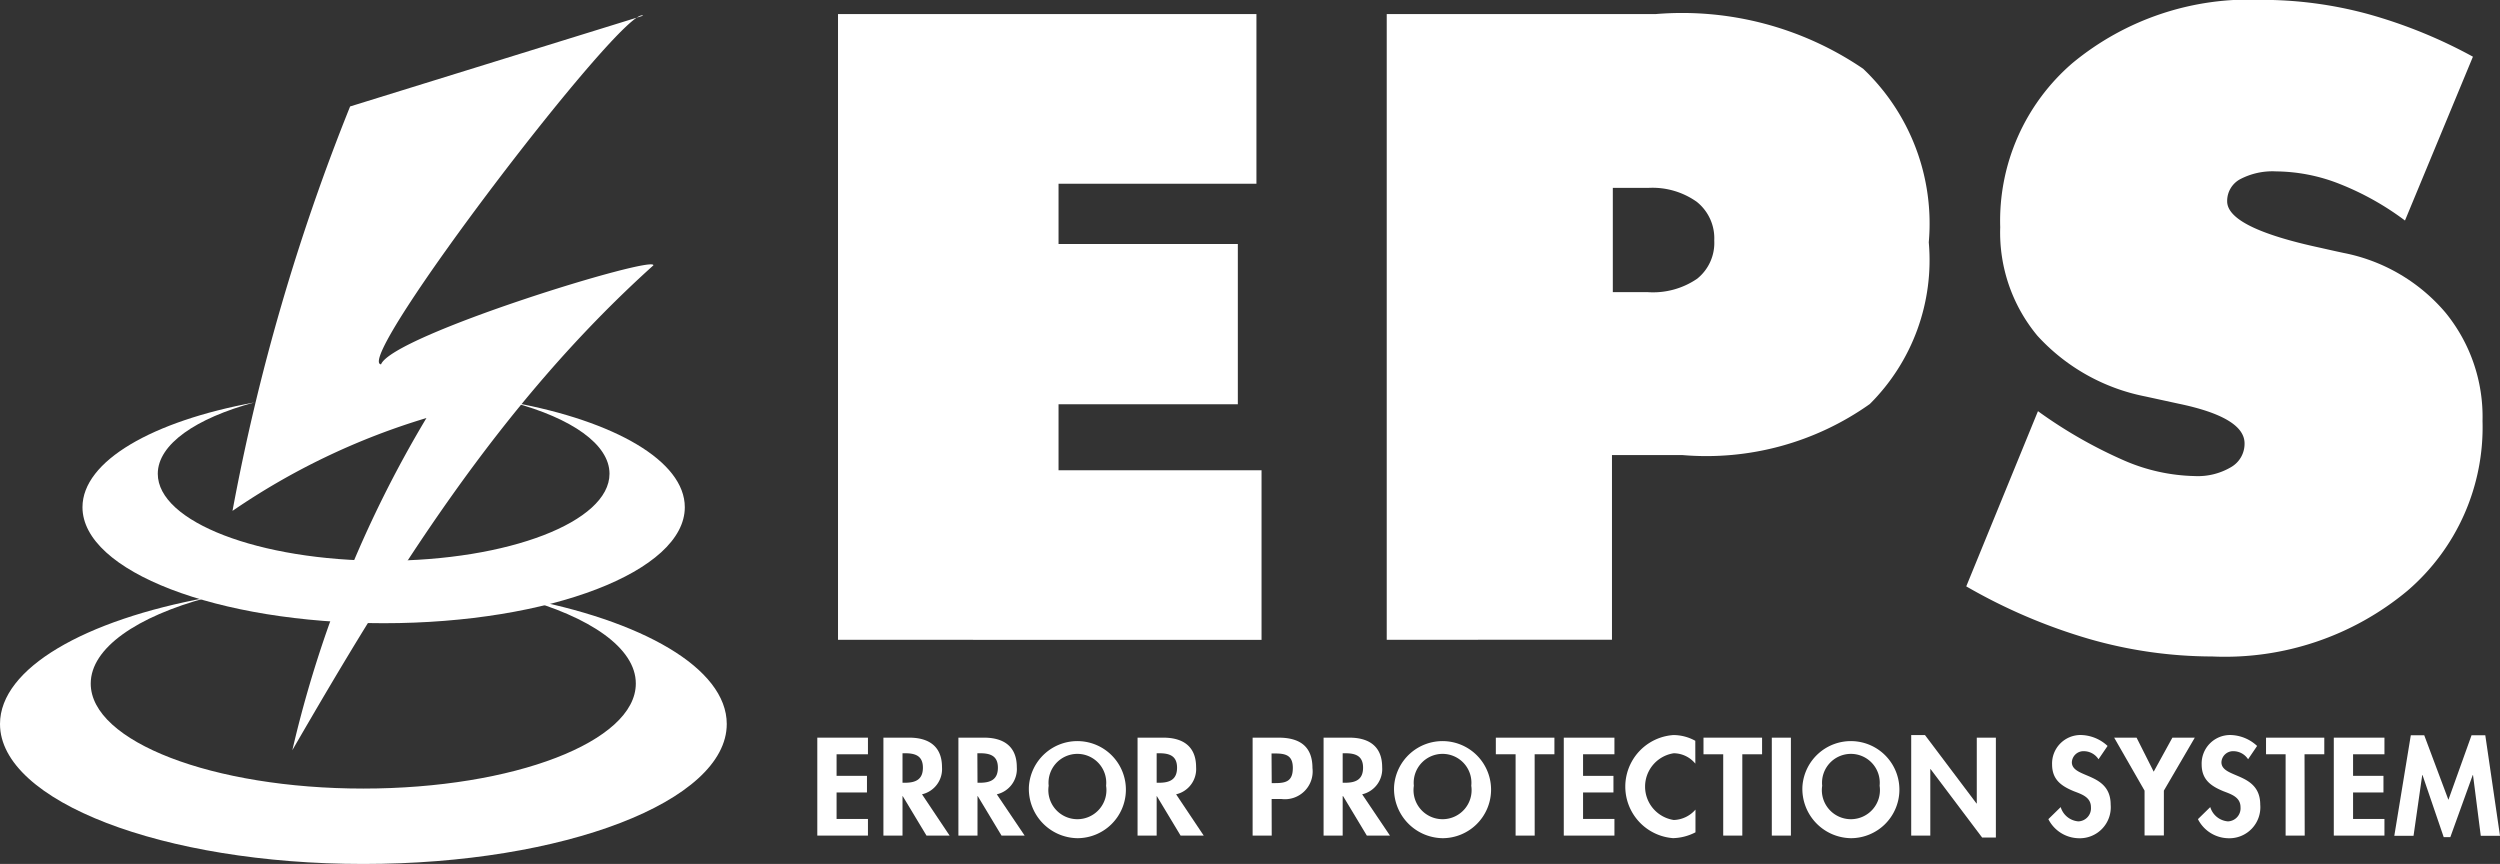 <svg id="Ebene_1" data-name="Ebene 1" xmlns="http://www.w3.org/2000/svg" viewBox="0 0 55.775 19.275">
  <rect x="0" y="0" width="55.775" height="19.275" fill="#333333" stroke="none"/>
  <defs>
    <style>
      .cls-1, .cls-2 {
        fill: #fff;
      }

      .cls-2 {
        fill-rule: evenodd;
      }
    </style>
  </defs>
  <title>ESP_logo</title>
  <g>
    <g>
      <path class="cls-1" d="M26.241,32.983V19.023h9.335v3.785H31.161v1.345h4v3.575h-4V29.2h4.529v3.785Z" transform="translate(-7.545 -18.709)"/>
      <path class="cls-1" d="M38.483,32.983V19.023h6a7.172,7.172,0,0,1,4.629,1.22,4.763,4.763,0,0,1,1.464,3.871,4.529,4.529,0,0,1-1.316,3.609,6.3,6.3,0,0,1-4.176,1.139H43.508v4.119ZM43.527,22.9v2.327h.782a1.74,1.74,0,0,0,1.1-.3,1.024,1.024,0,0,0,.381-.853,1.04,1.04,0,0,0-.391-.863,1.708,1.708,0,0,0-1.087-.31Z" transform="translate(-7.545 -18.709)"/>
      <path class="cls-1" d="M51.412,31.791l1.6-3.909a10.345,10.345,0,0,0,1.921,1.1,4.151,4.151,0,0,0,1.578.348,1.456,1.456,0,0,0,.81-.2.6.6,0,0,0,.3-.529q0-.581-1.478-.887l-.744-.162A4.407,4.407,0,0,1,53,26.2a3.6,3.6,0,0,1-.83-2.422,4.639,4.639,0,0,1,1.611-3.661,6.178,6.178,0,0,1,4.224-1.411,9.015,9.015,0,0,1,2.365.315,10.991,10.991,0,0,1,2.346.953L61.2,23.629a6.253,6.253,0,0,0-1.454-.815,3.927,3.927,0,0,0-1.416-.281,1.552,1.552,0,0,0-.811.176.55.55,0,0,0-.286.491q0,.591,2.088,1.039.334.076.515.114A3.978,3.978,0,0,1,62.1,25.679a3.671,3.671,0,0,1,.83,2.422,4.805,4.805,0,0,1-1.673,3.786A6.359,6.359,0,0,1,56.9,33.355a9.983,9.983,0,0,1-2.746-.391A12.418,12.418,0,0,1,51.412,31.791Z" transform="translate(-7.545 -18.709)"/>
    </g>
    <g>
      <path class="cls-2" d="M15.356,21.084l6.536-2.025c-.39-.278-6.5,7.72-5.846,7.779.259-.651,6.124-2.45,6.076-2.209-3.477,3.131-5.814,6.945-8.055,10.817a25.731,25.731,0,0,1,2.992-7.411,15.553,15.553,0,0,0-4.327,2.072A47.288,47.288,0,0,1,15.356,21.084Z" transform="translate(-7.545 -18.709)"/>
      <path class="cls-2" d="M18.992,27.688c2.265.416,3.831,1.306,3.831,2.337,0,1.429-3.008,2.588-6.719,2.588s-6.719-1.159-6.719-2.588c0-1.031,1.566-1.921,3.832-2.337-1.3.351-2.152.933-2.152,1.591,0,1.072,2.257,1.941,5.039,1.941s5.039-.869,5.039-1.941C21.144,28.62,20.293,28.039,18.992,27.688Z" transform="translate(-7.545 -18.709)"/>
      <path class="cls-2" d="M19.136,32.041c2.734.5,4.623,1.576,4.623,2.82,0,1.724-3.63,3.123-8.107,3.123s-8.107-1.4-8.107-3.123c0-1.244,1.89-2.318,4.624-2.82-1.57.423-2.6,1.125-2.6,1.919,0,1.293,2.723,2.342,6.08,2.342s6.081-1.049,6.081-2.342C21.733,33.167,20.706,32.465,19.136,32.041Z" transform="translate(-7.545 -18.709)"/>
    </g>
    <g>
      <path class="cls-1" d="M26.209,35.537v.481h.678v.371h-.678v.591h.7v.371h-1.13V35.166h1.13v.371Z" transform="translate(-7.545 -18.709)"/>
      <path class="cls-1" d="M28.731,37.351h-.516l-.53-.881H27.68v.881h-.426V35.166h.577c.432,0,.73.191.73.658a.578.578,0,0,1-.446.606ZM27.68,36.172h.055c.235,0,.4-.07.4-.336s-.171-.322-.4-.322H27.68Z" transform="translate(-7.545 -18.709)"/>
      <path class="cls-1" d="M30.405,37.351h-.516l-.53-.881h-.006v.881h-.426V35.166H29.5c.432,0,.73.191.73.658a.578.578,0,0,1-.446.606Zm-1.052-1.179h.055c.235,0,.4-.07.4-.336s-.171-.322-.4-.322h-.058Z" transform="translate(-7.545 -18.709)"/>
      <path class="cls-1" d="M30.5,36.256a1.083,1.083,0,1,1,1.081,1.153A1.1,1.1,0,0,1,30.5,36.256Zm.441-.017a.648.648,0,1,0,1.281,0,.644.644,0,1,0-1.281,0Z" transform="translate(-7.545 -18.709)"/>
      <path class="cls-1" d="M34.4,37.351h-.516l-.53-.881H33.35v.881h-.426V35.166H33.5c.432,0,.73.191.73.658a.578.578,0,0,1-.446.606ZM33.35,36.172h.055c.235,0,.4-.07.4-.336s-.171-.322-.4-.322H33.35Z" transform="translate(-7.545 -18.709)"/>
      <path class="cls-1" d="M35.917,37.351h-.426V35.166h.579c.458,0,.756.183.756.678a.62.62,0,0,1-.7.69h-.211Zm0-1.171H36c.252,0,.388-.055.388-.339s-.162-.322-.4-.322h-.075Z" transform="translate(-7.545 -18.709)"/>
      <path class="cls-1" d="M38.555,37.351h-.516l-.53-.881H37.5v.881h-.426V35.166h.577c.432,0,.73.191.73.658a.578.578,0,0,1-.446.606ZM37.5,36.172h.055c.235,0,.4-.07.4-.336s-.171-.322-.4-.322H37.5Z" transform="translate(-7.545 -18.709)"/>
      <path class="cls-1" d="M38.647,36.256a1.083,1.083,0,1,1,1.081,1.153A1.1,1.1,0,0,1,38.647,36.256Zm.441-.017a.648.648,0,1,0,1.281,0,.644.644,0,1,0-1.281,0Z" transform="translate(-7.545 -18.709)"/>
      <path class="cls-1" d="M41.784,37.351h-.426V35.537h-.441v-.371h1.307v.371h-.441Z" transform="translate(-7.545 -18.709)"/>
      <path class="cls-1" d="M42.863,35.537v.481h.678v.371h-.678v.591h.7v.371h-1.13V35.166h1.13v.371Z" transform="translate(-7.545 -18.709)"/>
      <path class="cls-1" d="M45.368,35.746a.631.631,0,0,0-.481-.232.753.753,0,0,0,0,1.489.667.667,0,0,0,.484-.232v.507a1.149,1.149,0,0,1-.5.13,1.153,1.153,0,0,1,.009-2.3,1.016,1.016,0,0,1,.487.128Z" transform="translate(-7.545 -18.709)"/>
      <path class="cls-1" d="M46.416,37.351H45.99V35.537H45.55v-.371h1.307v.371h-.441Z" transform="translate(-7.545 -18.709)"/>
      <path class="cls-1" d="M47.5,37.351h-.426V35.166H47.5Z" transform="translate(-7.545 -18.709)"/>
      <path class="cls-1" d="M47.757,36.256a1.083,1.083,0,1,1,1.081,1.153A1.1,1.1,0,0,1,47.757,36.256Zm.441-.017a.648.648,0,1,0,1.281,0,.644.644,0,1,0-1.281,0Z" transform="translate(-7.545 -18.709)"/>
      <path class="cls-1" d="M50.184,35.108h.307l1.15,1.527h.006V35.166h.426v2.228h-.307l-1.15-1.527H50.61v1.484h-.426Z" transform="translate(-7.545 -18.709)"/>
      <path class="cls-1" d="M54.363,35.648a.393.393,0,0,0-.328-.18.26.26,0,0,0-.267.246c0,.368.866.214.866.948a.691.691,0,0,1-.718.748.774.774,0,0,1-.672-.426l.275-.269a.449.449,0,0,0,.394.319.292.292,0,0,0,.281-.316c0-.226-.209-.29-.38-.356-.281-.116-.487-.258-.487-.6a.636.636,0,0,1,.638-.655.9.9,0,0,1,.6.244Z" transform="translate(-7.545 -18.709)"/>
      <path class="cls-1" d="M54.712,35.166h.5l.382.759.417-.759h.5l-.69,1.182v1H55.39v-1Z" transform="translate(-7.545 -18.709)"/>
      <path class="cls-1" d="M57.7,35.648a.393.393,0,0,0-.328-.18.26.26,0,0,0-.267.246c0,.368.866.214.866.948a.691.691,0,0,1-.718.748.774.774,0,0,1-.672-.426l.275-.269a.449.449,0,0,0,.394.319.292.292,0,0,0,.281-.316c0-.226-.209-.29-.38-.356-.281-.116-.487-.258-.487-.6a.636.636,0,0,1,.637-.655.9.9,0,0,1,.6.244Z" transform="translate(-7.545 -18.709)"/>
      <path class="cls-1" d="M58.963,37.351h-.426V35.537H58.1v-.371H59.4v.371h-.441Z" transform="translate(-7.545 -18.709)"/>
      <path class="cls-1" d="M60.042,35.537v.481h.678v.371h-.678v.591h.7v.371h-1.13V35.166h1.13v.371Z" transform="translate(-7.545 -18.709)"/>
      <path class="cls-1" d="M62.718,36h-.006l-.5,1.385h-.148L61.591,36h-.006l-.194,1.356h-.429l.368-2.243h.3l.539,1.44.516-1.44h.307l.328,2.243h-.429Z" transform="translate(-7.545 -18.709)"/>
    </g>
  </g>
</svg>

